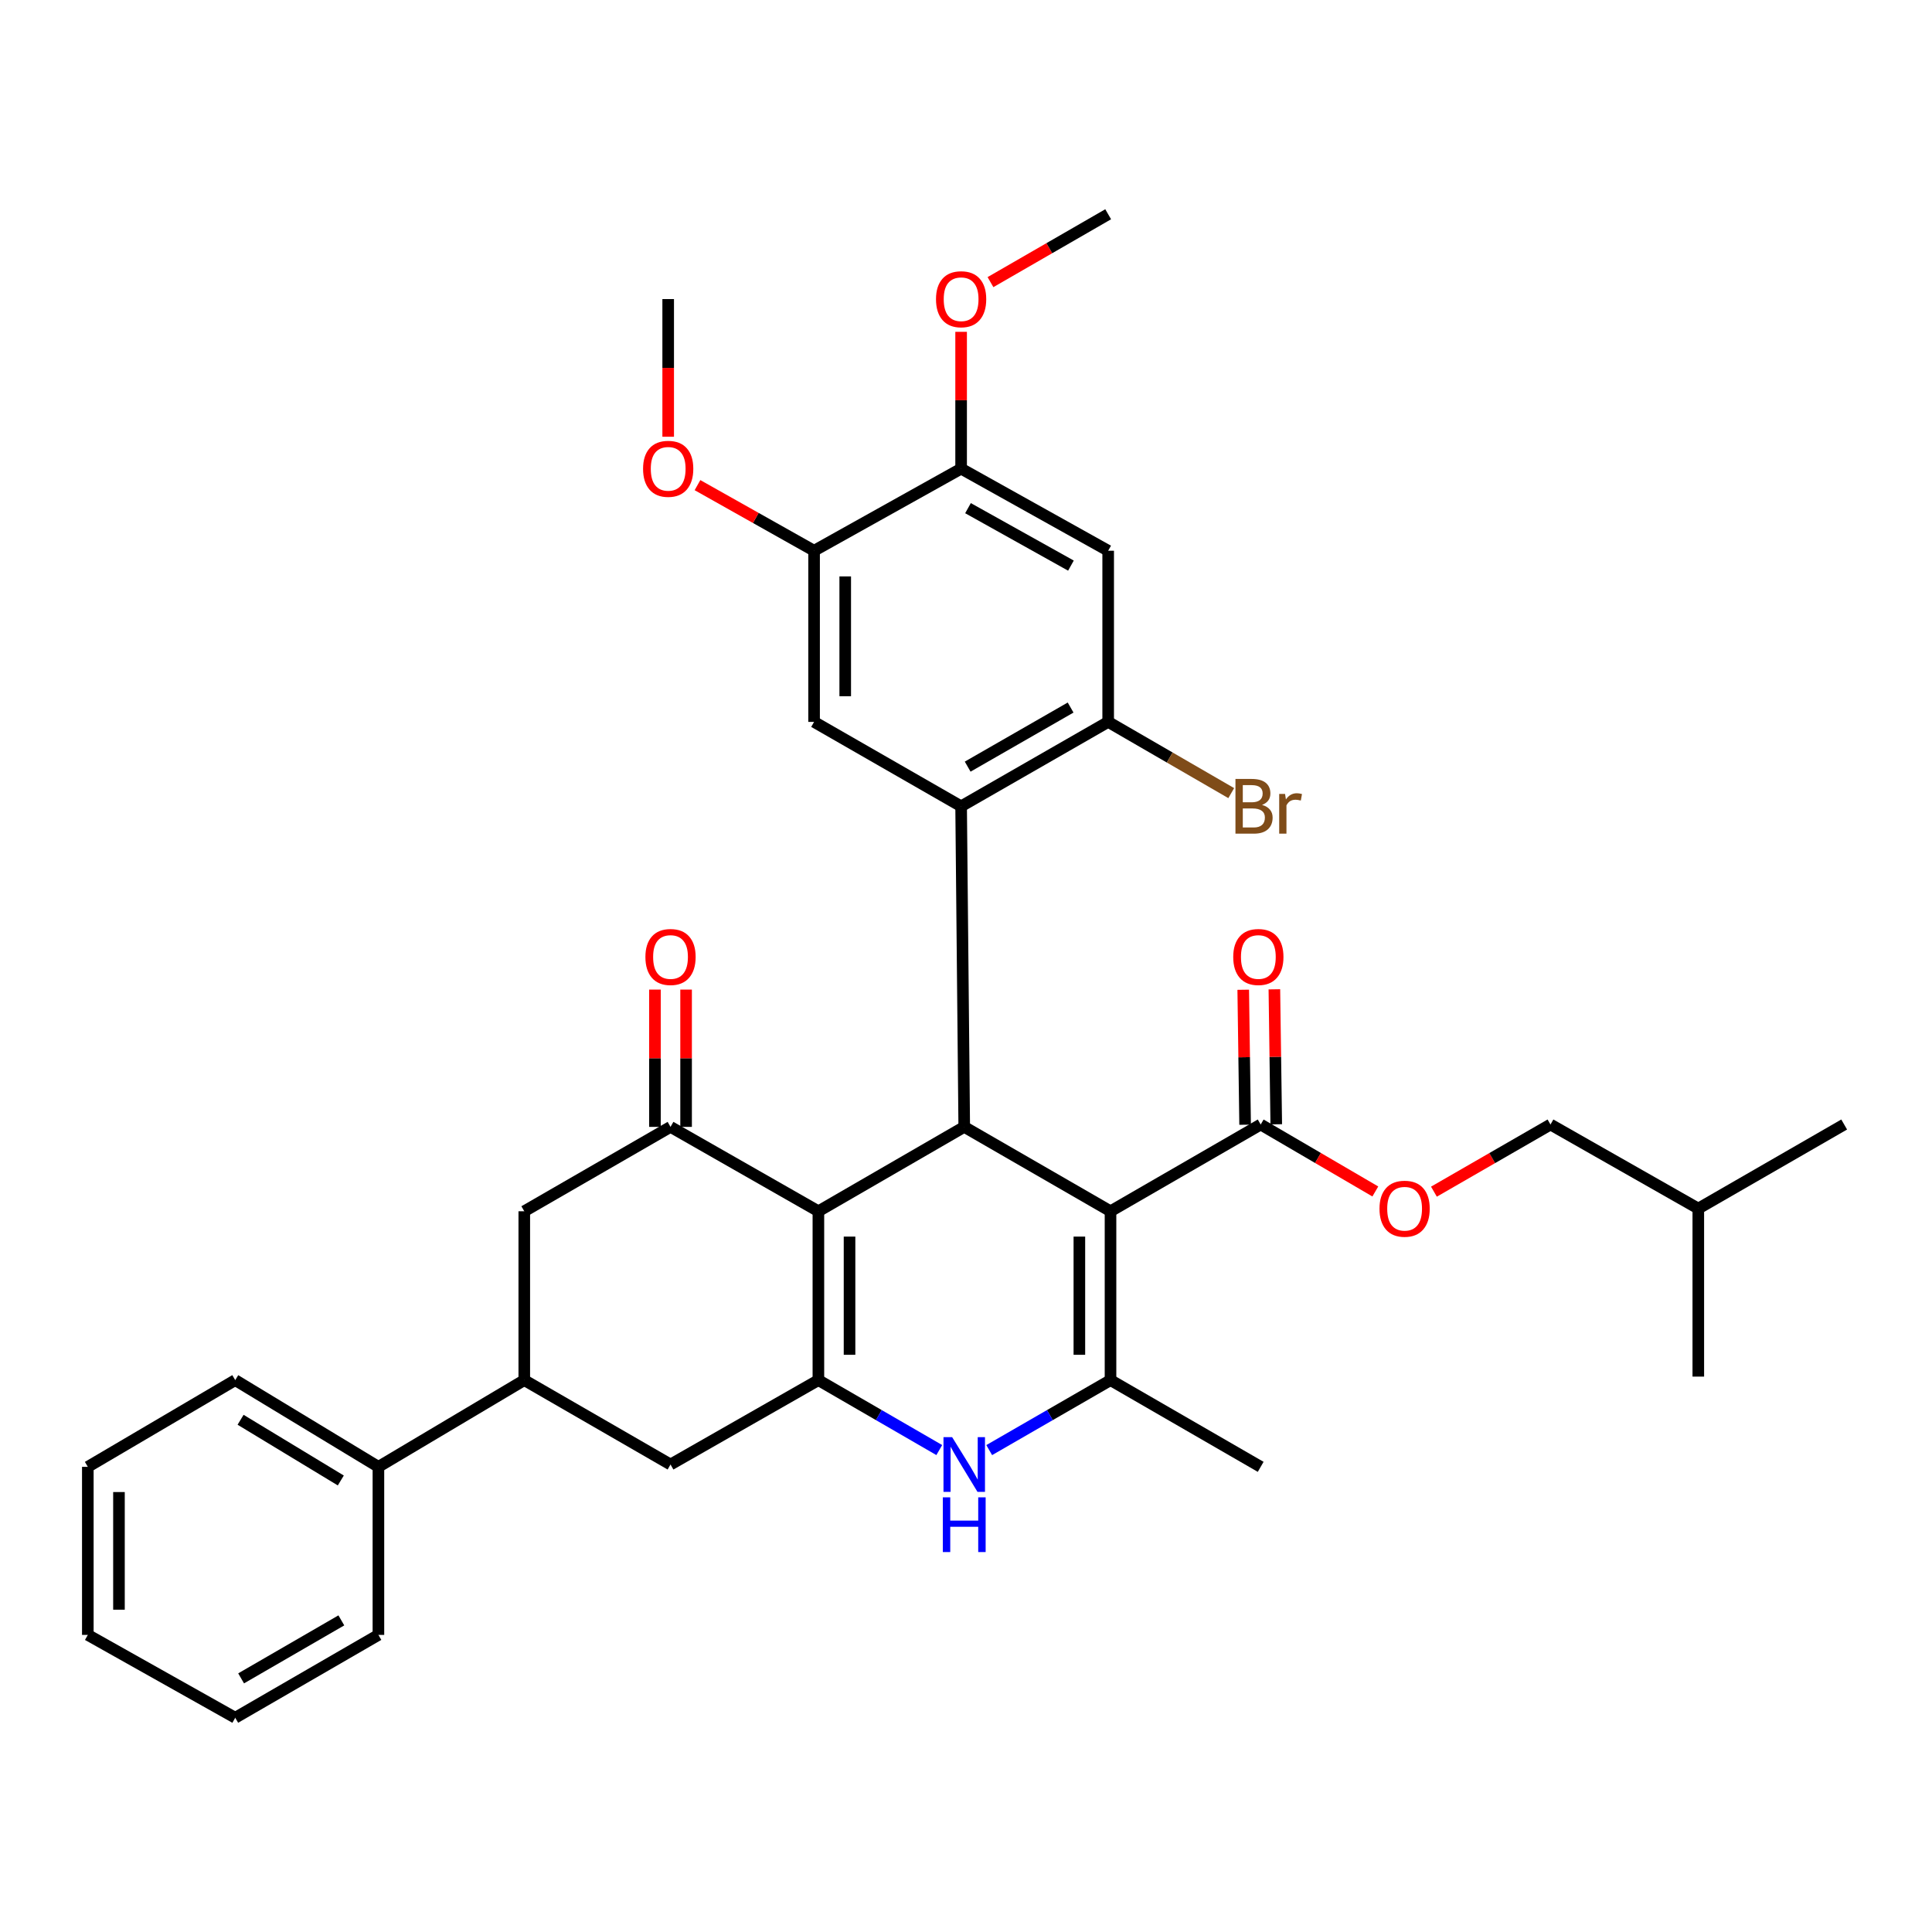 <?xml version='1.0' encoding='iso-8859-1'?>
<svg version='1.1' baseProfile='full'
              xmlns='http://www.w3.org/2000/svg'
                      xmlns:rdkit='http://www.rdkit.org/xml'
                      xmlns:xlink='http://www.w3.org/1999/xlink'
                  xml:space='preserve'
width='1000px' height='1000px' viewBox='0 0 1000 1000'>
<!-- END OF HEADER -->
<rect style='opacity:1.0;fill:#FFFFFF;stroke:none' width='1000' height='1000' x='0' y='0'> </rect>
<path class='bond-1' d='M 574.799,626.949 L 499.087,583.272' style='fill:none;fill-rule:evenodd;stroke:#000000;stroke-width:6px;stroke-linecap:butt;stroke-linejoin:miter;stroke-opacity:1' />
<path class='bond-3' d='M 574.799,626.949 L 574.799,714.349' style='fill:none;fill-rule:evenodd;stroke:#000000;stroke-width:6px;stroke-linecap:butt;stroke-linejoin:miter;stroke-opacity:1' />
<path class='bond-3' d='M 558.679,640.059 L 558.679,701.239' style='fill:none;fill-rule:evenodd;stroke:#000000;stroke-width:6px;stroke-linecap:butt;stroke-linejoin:miter;stroke-opacity:1' />
<path class='bond-7' d='M 574.799,626.949 L 652.527,582.045' style='fill:none;fill-rule:evenodd;stroke:#000000;stroke-width:6px;stroke-linecap:butt;stroke-linejoin:miter;stroke-opacity:1' />
<path class='bond-0' d='M 423.598,626.949 L 499.087,583.272' style='fill:none;fill-rule:evenodd;stroke:#000000;stroke-width:6px;stroke-linecap:butt;stroke-linejoin:miter;stroke-opacity:1' />
<path class='bond-6' d='M 423.598,626.949 L 347.061,583.272' style='fill:none;fill-rule:evenodd;stroke:#000000;stroke-width:6px;stroke-linecap:butt;stroke-linejoin:miter;stroke-opacity:1' />
<path class='bond-35' d='M 423.598,626.949 L 423.598,714.349' style='fill:none;fill-rule:evenodd;stroke:#000000;stroke-width:6px;stroke-linecap:butt;stroke-linejoin:miter;stroke-opacity:1' />
<path class='bond-35' d='M 439.718,640.059 L 439.718,701.239' style='fill:none;fill-rule:evenodd;stroke:#000000;stroke-width:6px;stroke-linecap:butt;stroke-linejoin:miter;stroke-opacity:1' />
<path class='bond-4' d='M 499.087,583.272 L 497.474,417.346' style='fill:none;fill-rule:evenodd;stroke:#000000;stroke-width:6px;stroke-linecap:butt;stroke-linejoin:miter;stroke-opacity:1' />
<path class='bond-2' d='M 423.598,714.349 L 454.882,732.45' style='fill:none;fill-rule:evenodd;stroke:#000000;stroke-width:6px;stroke-linecap:butt;stroke-linejoin:miter;stroke-opacity:1' />
<path class='bond-2' d='M 454.882,732.45 L 486.166,750.551' style='fill:none;fill-rule:evenodd;stroke:#0000FF;stroke-width:6px;stroke-linecap:butt;stroke-linejoin:miter;stroke-opacity:1' />
<path class='bond-11' d='M 423.598,714.349 L 347.061,758.027' style='fill:none;fill-rule:evenodd;stroke:#000000;stroke-width:6px;stroke-linecap:butt;stroke-linejoin:miter;stroke-opacity:1' />
<path class='bond-5' d='M 574.799,714.349 L 543.406,732.46' style='fill:none;fill-rule:evenodd;stroke:#000000;stroke-width:6px;stroke-linecap:butt;stroke-linejoin:miter;stroke-opacity:1' />
<path class='bond-5' d='M 543.406,732.46 L 512.012,750.571' style='fill:none;fill-rule:evenodd;stroke:#0000FF;stroke-width:6px;stroke-linecap:butt;stroke-linejoin:miter;stroke-opacity:1' />
<path class='bond-21' d='M 574.799,714.349 L 652.527,759.236' style='fill:none;fill-rule:evenodd;stroke:#000000;stroke-width:6px;stroke-linecap:butt;stroke-linejoin:miter;stroke-opacity:1' />
<path class='bond-8' d='M 497.474,417.346 L 573.59,373.651' style='fill:none;fill-rule:evenodd;stroke:#000000;stroke-width:6px;stroke-linecap:butt;stroke-linejoin:miter;stroke-opacity:1' />
<path class='bond-8' d='M 500.866,396.811 L 554.147,366.225' style='fill:none;fill-rule:evenodd;stroke:#000000;stroke-width:6px;stroke-linecap:butt;stroke-linejoin:miter;stroke-opacity:1' />
<path class='bond-9' d='M 497.474,417.346 L 421.368,373.651' style='fill:none;fill-rule:evenodd;stroke:#000000;stroke-width:6px;stroke-linecap:butt;stroke-linejoin:miter;stroke-opacity:1' />
<path class='bond-13' d='M 347.061,583.272 L 271.366,626.949' style='fill:none;fill-rule:evenodd;stroke:#000000;stroke-width:6px;stroke-linecap:butt;stroke-linejoin:miter;stroke-opacity:1' />
<path class='bond-17' d='M 355.121,583.272 L 355.121,547.743' style='fill:none;fill-rule:evenodd;stroke:#000000;stroke-width:6px;stroke-linecap:butt;stroke-linejoin:miter;stroke-opacity:1' />
<path class='bond-17' d='M 355.121,547.743 L 355.121,512.214' style='fill:none;fill-rule:evenodd;stroke:#FF0000;stroke-width:6px;stroke-linecap:butt;stroke-linejoin:miter;stroke-opacity:1' />
<path class='bond-17' d='M 339.001,583.272 L 339.001,547.743' style='fill:none;fill-rule:evenodd;stroke:#000000;stroke-width:6px;stroke-linecap:butt;stroke-linejoin:miter;stroke-opacity:1' />
<path class='bond-17' d='M 339.001,547.743 L 339.001,512.214' style='fill:none;fill-rule:evenodd;stroke:#FF0000;stroke-width:6px;stroke-linecap:butt;stroke-linejoin:miter;stroke-opacity:1' />
<path class='bond-16' d='M 652.527,582.045 L 682.196,599.372' style='fill:none;fill-rule:evenodd;stroke:#000000;stroke-width:6px;stroke-linecap:butt;stroke-linejoin:miter;stroke-opacity:1' />
<path class='bond-16' d='M 682.196,599.372 L 711.865,616.7' style='fill:none;fill-rule:evenodd;stroke:#FF0000;stroke-width:6px;stroke-linecap:butt;stroke-linejoin:miter;stroke-opacity:1' />
<path class='bond-18' d='M 660.587,581.932 L 660.1,547.002' style='fill:none;fill-rule:evenodd;stroke:#000000;stroke-width:6px;stroke-linecap:butt;stroke-linejoin:miter;stroke-opacity:1' />
<path class='bond-18' d='M 660.1,547.002 L 659.613,512.071' style='fill:none;fill-rule:evenodd;stroke:#FF0000;stroke-width:6px;stroke-linecap:butt;stroke-linejoin:miter;stroke-opacity:1' />
<path class='bond-18' d='M 644.468,582.157 L 643.981,547.226' style='fill:none;fill-rule:evenodd;stroke:#000000;stroke-width:6px;stroke-linecap:butt;stroke-linejoin:miter;stroke-opacity:1' />
<path class='bond-18' d='M 643.981,547.226 L 643.494,512.296' style='fill:none;fill-rule:evenodd;stroke:#FF0000;stroke-width:6px;stroke-linecap:butt;stroke-linejoin:miter;stroke-opacity:1' />
<path class='bond-10' d='M 573.59,373.651 L 573.59,285.059' style='fill:none;fill-rule:evenodd;stroke:#000000;stroke-width:6px;stroke-linecap:butt;stroke-linejoin:miter;stroke-opacity:1' />
<path class='bond-20' d='M 573.59,373.651 L 605.439,392.084' style='fill:none;fill-rule:evenodd;stroke:#000000;stroke-width:6px;stroke-linecap:butt;stroke-linejoin:miter;stroke-opacity:1' />
<path class='bond-20' d='M 605.439,392.084 L 637.287,410.517' style='fill:none;fill-rule:evenodd;stroke:#7F4C19;stroke-width:6px;stroke-linecap:butt;stroke-linejoin:miter;stroke-opacity:1' />
<path class='bond-14' d='M 421.368,373.651 L 421.368,285.059' style='fill:none;fill-rule:evenodd;stroke:#000000;stroke-width:6px;stroke-linecap:butt;stroke-linejoin:miter;stroke-opacity:1' />
<path class='bond-14' d='M 437.488,360.362 L 437.488,298.348' style='fill:none;fill-rule:evenodd;stroke:#000000;stroke-width:6px;stroke-linecap:butt;stroke-linejoin:miter;stroke-opacity:1' />
<path class='bond-37' d='M 573.59,285.059 L 497.474,242.573' style='fill:none;fill-rule:evenodd;stroke:#000000;stroke-width:6px;stroke-linecap:butt;stroke-linejoin:miter;stroke-opacity:1' />
<path class='bond-37' d='M 554.316,292.763 L 501.035,263.022' style='fill:none;fill-rule:evenodd;stroke:#000000;stroke-width:6px;stroke-linecap:butt;stroke-linejoin:miter;stroke-opacity:1' />
<path class='bond-12' d='M 347.061,758.027 L 271.366,714.349' style='fill:none;fill-rule:evenodd;stroke:#000000;stroke-width:6px;stroke-linecap:butt;stroke-linejoin:miter;stroke-opacity:1' />
<path class='bond-19' d='M 271.366,714.349 L 195.868,759.236' style='fill:none;fill-rule:evenodd;stroke:#000000;stroke-width:6px;stroke-linecap:butt;stroke-linejoin:miter;stroke-opacity:1' />
<path class='bond-36' d='M 271.366,714.349 L 271.366,626.949' style='fill:none;fill-rule:evenodd;stroke:#000000;stroke-width:6px;stroke-linecap:butt;stroke-linejoin:miter;stroke-opacity:1' />
<path class='bond-15' d='M 421.368,285.059 L 497.474,242.573' style='fill:none;fill-rule:evenodd;stroke:#000000;stroke-width:6px;stroke-linecap:butt;stroke-linejoin:miter;stroke-opacity:1' />
<path class='bond-23' d='M 421.368,285.059 L 391.193,268.083' style='fill:none;fill-rule:evenodd;stroke:#000000;stroke-width:6px;stroke-linecap:butt;stroke-linejoin:miter;stroke-opacity:1' />
<path class='bond-23' d='M 391.193,268.083 L 361.018,251.106' style='fill:none;fill-rule:evenodd;stroke:#FF0000;stroke-width:6px;stroke-linecap:butt;stroke-linejoin:miter;stroke-opacity:1' />
<path class='bond-24' d='M 497.474,242.573 L 497.474,207.162' style='fill:none;fill-rule:evenodd;stroke:#000000;stroke-width:6px;stroke-linecap:butt;stroke-linejoin:miter;stroke-opacity:1' />
<path class='bond-24' d='M 497.474,207.162 L 497.474,171.751' style='fill:none;fill-rule:evenodd;stroke:#FF0000;stroke-width:6px;stroke-linecap:butt;stroke-linejoin:miter;stroke-opacity:1' />
<path class='bond-22' d='M 742.201,616.806 L 772.365,599.425' style='fill:none;fill-rule:evenodd;stroke:#FF0000;stroke-width:6px;stroke-linecap:butt;stroke-linejoin:miter;stroke-opacity:1' />
<path class='bond-22' d='M 772.365,599.425 L 802.529,582.045' style='fill:none;fill-rule:evenodd;stroke:#000000;stroke-width:6px;stroke-linecap:butt;stroke-linejoin:miter;stroke-opacity:1' />
<path class='bond-26' d='M 195.868,759.236 L 121.758,714.349' style='fill:none;fill-rule:evenodd;stroke:#000000;stroke-width:6px;stroke-linecap:butt;stroke-linejoin:miter;stroke-opacity:1' />
<path class='bond-26' d='M 176.4,766.292 L 124.523,734.871' style='fill:none;fill-rule:evenodd;stroke:#000000;stroke-width:6px;stroke-linecap:butt;stroke-linejoin:miter;stroke-opacity:1' />
<path class='bond-27' d='M 195.868,759.236 L 195.868,846.224' style='fill:none;fill-rule:evenodd;stroke:#000000;stroke-width:6px;stroke-linecap:butt;stroke-linejoin:miter;stroke-opacity:1' />
<path class='bond-25' d='M 802.529,582.045 L 879.039,625.552' style='fill:none;fill-rule:evenodd;stroke:#000000;stroke-width:6px;stroke-linecap:butt;stroke-linejoin:miter;stroke-opacity:1' />
<path class='bond-29' d='M 345.852,226.059 L 345.852,190.428' style='fill:none;fill-rule:evenodd;stroke:#FF0000;stroke-width:6px;stroke-linecap:butt;stroke-linejoin:miter;stroke-opacity:1' />
<path class='bond-29' d='M 345.852,190.428 L 345.852,154.797' style='fill:none;fill-rule:evenodd;stroke:#000000;stroke-width:6px;stroke-linecap:butt;stroke-linejoin:miter;stroke-opacity:1' />
<path class='bond-28' d='M 512.671,146.032 L 543.131,128.463' style='fill:none;fill-rule:evenodd;stroke:#FF0000;stroke-width:6px;stroke-linecap:butt;stroke-linejoin:miter;stroke-opacity:1' />
<path class='bond-28' d='M 543.131,128.463 L 573.59,110.895' style='fill:none;fill-rule:evenodd;stroke:#000000;stroke-width:6px;stroke-linecap:butt;stroke-linejoin:miter;stroke-opacity:1' />
<path class='bond-30' d='M 879.039,625.552 L 879.039,712.531' style='fill:none;fill-rule:evenodd;stroke:#000000;stroke-width:6px;stroke-linecap:butt;stroke-linejoin:miter;stroke-opacity:1' />
<path class='bond-31' d='M 879.039,625.552 L 954.545,582.045' style='fill:none;fill-rule:evenodd;stroke:#000000;stroke-width:6px;stroke-linecap:butt;stroke-linejoin:miter;stroke-opacity:1' />
<path class='bond-33' d='M 121.758,714.349 L 45.455,759.236' style='fill:none;fill-rule:evenodd;stroke:#000000;stroke-width:6px;stroke-linecap:butt;stroke-linejoin:miter;stroke-opacity:1' />
<path class='bond-32' d='M 195.868,846.224 L 121.758,889.105' style='fill:none;fill-rule:evenodd;stroke:#000000;stroke-width:6px;stroke-linecap:butt;stroke-linejoin:miter;stroke-opacity:1' />
<path class='bond-32' d='M 176.678,838.703 L 124.801,868.72' style='fill:none;fill-rule:evenodd;stroke:#000000;stroke-width:6px;stroke-linecap:butt;stroke-linejoin:miter;stroke-opacity:1' />
<path class='bond-34' d='M 121.758,889.105 L 45.455,846.224' style='fill:none;fill-rule:evenodd;stroke:#000000;stroke-width:6px;stroke-linecap:butt;stroke-linejoin:miter;stroke-opacity:1' />
<path class='bond-38' d='M 45.455,759.236 L 45.455,846.224' style='fill:none;fill-rule:evenodd;stroke:#000000;stroke-width:6px;stroke-linecap:butt;stroke-linejoin:miter;stroke-opacity:1' />
<path class='bond-38' d='M 61.575,772.284 L 61.575,833.176' style='fill:none;fill-rule:evenodd;stroke:#000000;stroke-width:6px;stroke-linecap:butt;stroke-linejoin:miter;stroke-opacity:1' />
<path  class='atom-6' d='M 492.827 743.867
L 502.107 758.867
Q 503.027 760.347, 504.507 763.027
Q 505.987 765.707, 506.067 765.867
L 506.067 743.867
L 509.827 743.867
L 509.827 772.187
L 505.947 772.187
L 495.987 755.787
Q 494.827 753.867, 493.587 751.667
Q 492.387 749.467, 492.027 748.787
L 492.027 772.187
L 488.347 772.187
L 488.347 743.867
L 492.827 743.867
' fill='#0000FF'/>
<path  class='atom-6' d='M 488.007 775.019
L 491.847 775.019
L 491.847 787.059
L 506.327 787.059
L 506.327 775.019
L 510.167 775.019
L 510.167 803.339
L 506.327 803.339
L 506.327 790.259
L 491.847 790.259
L 491.847 803.339
L 488.007 803.339
L 488.007 775.019
' fill='#0000FF'/>
<path  class='atom-17' d='M 714.022 625.632
Q 714.022 618.832, 717.382 615.032
Q 720.742 611.232, 727.022 611.232
Q 733.302 611.232, 736.662 615.032
Q 740.022 618.832, 740.022 625.632
Q 740.022 632.512, 736.622 636.432
Q 733.222 640.312, 727.022 640.312
Q 720.782 640.312, 717.382 636.432
Q 714.022 632.552, 714.022 625.632
M 727.022 637.112
Q 731.342 637.112, 733.662 634.232
Q 736.022 631.312, 736.022 625.632
Q 736.022 620.072, 733.662 617.272
Q 731.342 614.432, 727.022 614.432
Q 722.702 614.432, 720.342 617.232
Q 718.022 620.032, 718.022 625.632
Q 718.022 631.352, 720.342 634.232
Q 722.702 637.112, 727.022 637.112
' fill='#FF0000'/>
<path  class='atom-18' d='M 334.061 495.333
Q 334.061 488.533, 337.421 484.733
Q 340.781 480.933, 347.061 480.933
Q 353.341 480.933, 356.701 484.733
Q 360.061 488.533, 360.061 495.333
Q 360.061 502.213, 356.661 506.133
Q 353.261 510.013, 347.061 510.013
Q 340.821 510.013, 337.421 506.133
Q 334.061 502.253, 334.061 495.333
M 347.061 506.813
Q 351.381 506.813, 353.701 503.933
Q 356.061 501.013, 356.061 495.333
Q 356.061 489.773, 353.701 486.973
Q 351.381 484.133, 347.061 484.133
Q 342.741 484.133, 340.381 486.933
Q 338.061 489.733, 338.061 495.333
Q 338.061 501.053, 340.381 503.933
Q 342.741 506.813, 347.061 506.813
' fill='#FF0000'/>
<path  class='atom-19' d='M 638.318 495.333
Q 638.318 488.533, 641.678 484.733
Q 645.038 480.933, 651.318 480.933
Q 657.598 480.933, 660.958 484.733
Q 664.318 488.533, 664.318 495.333
Q 664.318 502.213, 660.918 506.133
Q 657.518 510.013, 651.318 510.013
Q 645.078 510.013, 641.678 506.133
Q 638.318 502.253, 638.318 495.333
M 651.318 506.813
Q 655.638 506.813, 657.958 503.933
Q 660.318 501.013, 660.318 495.333
Q 660.318 489.773, 657.958 486.973
Q 655.638 484.133, 651.318 484.133
Q 646.998 484.133, 644.638 486.933
Q 642.318 489.733, 642.318 495.333
Q 642.318 501.053, 644.638 503.933
Q 646.998 506.813, 651.318 506.813
' fill='#FF0000'/>
<path  class='atom-21' d='M 653.228 416.626
Q 655.948 417.386, 657.308 419.066
Q 658.708 420.706, 658.708 423.146
Q 658.708 427.066, 656.188 429.306
Q 653.708 431.506, 648.988 431.506
L 639.468 431.506
L 639.468 403.186
L 647.828 403.186
Q 652.668 403.186, 655.108 405.146
Q 657.548 407.106, 657.548 410.706
Q 657.548 414.986, 653.228 416.626
M 643.268 406.386
L 643.268 415.266
L 647.828 415.266
Q 650.628 415.266, 652.068 414.146
Q 653.548 412.986, 653.548 410.706
Q 653.548 406.386, 647.828 406.386
L 643.268 406.386
M 648.988 428.306
Q 651.748 428.306, 653.228 426.986
Q 654.708 425.666, 654.708 423.146
Q 654.708 420.826, 653.068 419.666
Q 651.468 418.466, 648.388 418.466
L 643.268 418.466
L 643.268 428.306
L 648.988 428.306
' fill='#7F4C19'/>
<path  class='atom-21' d='M 665.148 410.946
L 665.588 413.786
Q 667.748 410.586, 671.268 410.586
Q 672.388 410.586, 673.908 410.986
L 673.308 414.346
Q 671.588 413.946, 670.628 413.946
Q 668.948 413.946, 667.828 414.626
Q 666.748 415.266, 665.868 416.826
L 665.868 431.506
L 662.108 431.506
L 662.108 410.946
L 665.148 410.946
' fill='#7F4C19'/>
<path  class='atom-24' d='M 332.852 242.653
Q 332.852 235.853, 336.212 232.053
Q 339.572 228.253, 345.852 228.253
Q 352.132 228.253, 355.492 232.053
Q 358.852 235.853, 358.852 242.653
Q 358.852 249.533, 355.452 253.453
Q 352.052 257.333, 345.852 257.333
Q 339.612 257.333, 336.212 253.453
Q 332.852 249.573, 332.852 242.653
M 345.852 254.133
Q 350.172 254.133, 352.492 251.253
Q 354.852 248.333, 354.852 242.653
Q 354.852 237.093, 352.492 234.293
Q 350.172 231.453, 345.852 231.453
Q 341.532 231.453, 339.172 234.253
Q 336.852 237.053, 336.852 242.653
Q 336.852 248.373, 339.172 251.253
Q 341.532 254.133, 345.852 254.133
' fill='#FF0000'/>
<path  class='atom-25' d='M 484.474 154.877
Q 484.474 148.077, 487.834 144.277
Q 491.194 140.477, 497.474 140.477
Q 503.754 140.477, 507.114 144.277
Q 510.474 148.077, 510.474 154.877
Q 510.474 161.757, 507.074 165.677
Q 503.674 169.557, 497.474 169.557
Q 491.234 169.557, 487.834 165.677
Q 484.474 161.797, 484.474 154.877
M 497.474 166.357
Q 501.794 166.357, 504.114 163.477
Q 506.474 160.557, 506.474 154.877
Q 506.474 149.317, 504.114 146.517
Q 501.794 143.677, 497.474 143.677
Q 493.154 143.677, 490.794 146.477
Q 488.474 149.277, 488.474 154.877
Q 488.474 160.597, 490.794 163.477
Q 493.154 166.357, 497.474 166.357
' fill='#FF0000'/>
</svg>
